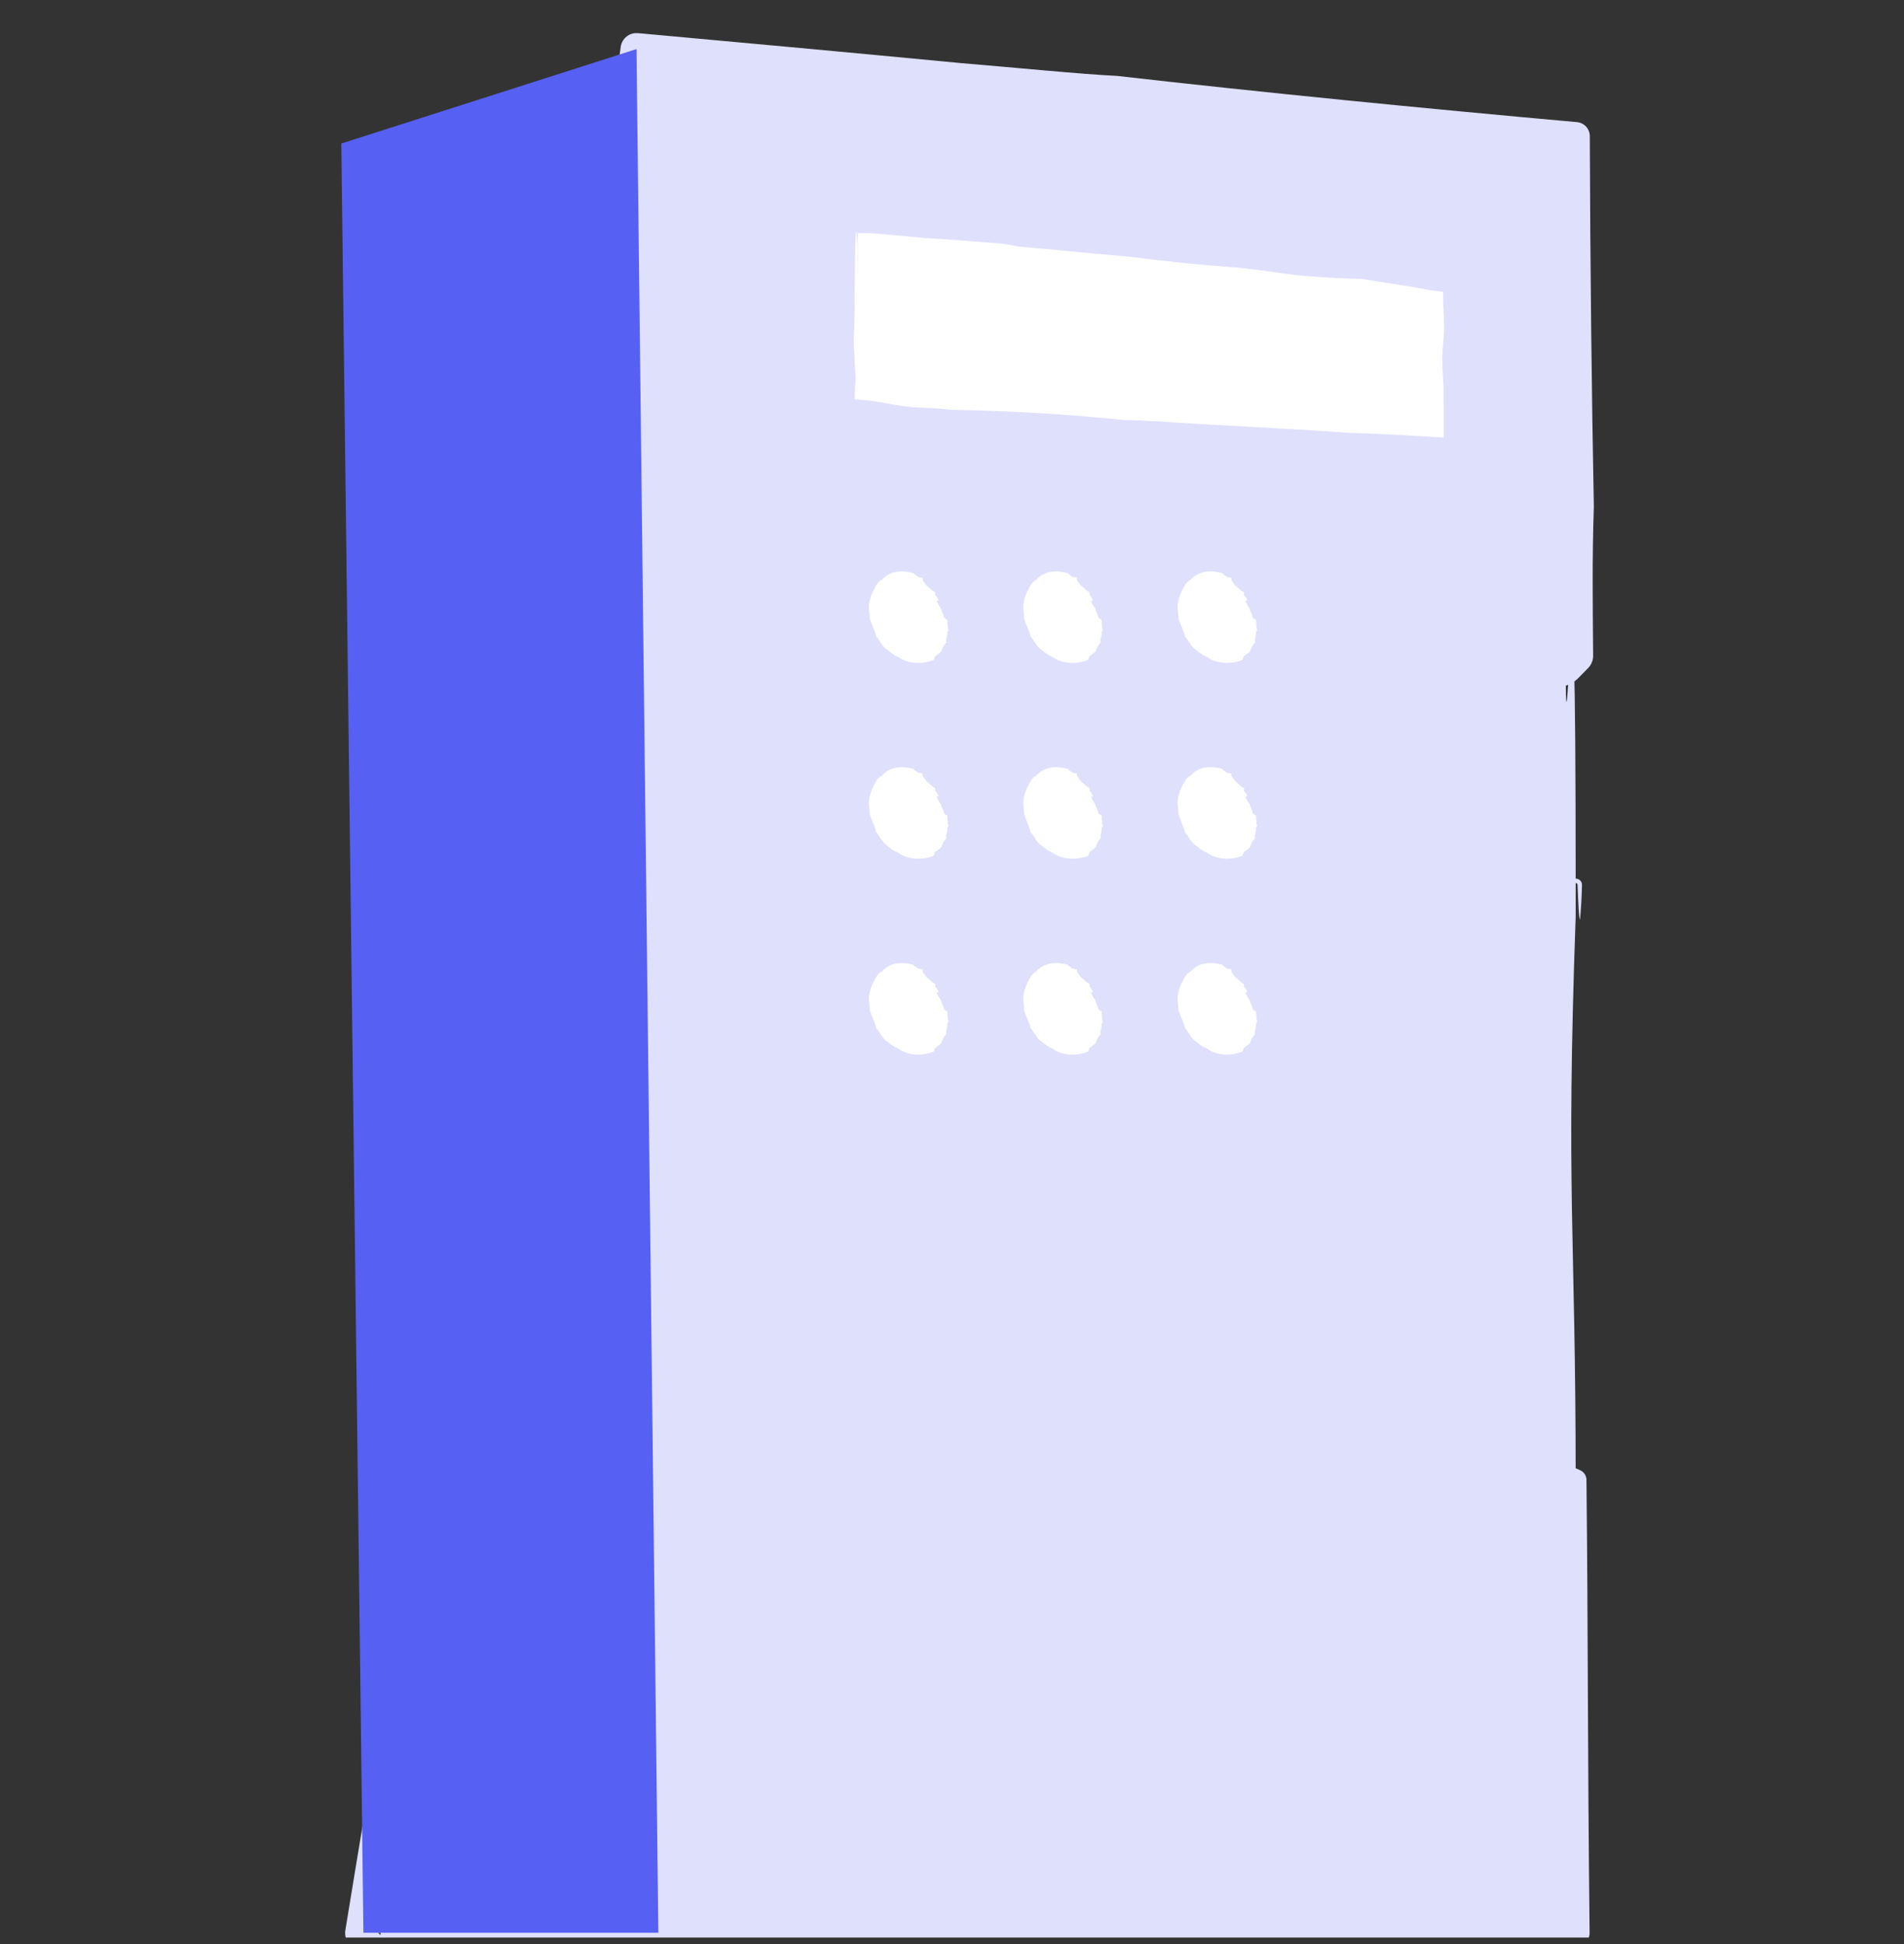 <svg width="48" height="49" viewBox="0 0 48 49" fill="none" xmlns="http://www.w3.org/2000/svg">
<rect x="0" y="0" width="48" height="49" fill="#333333" stroke="none"/>
<g clip-path="url(#clip0_704_24035)">
<path d="M39.723 23.1V22.306C39.722 9.982 39.472 20.687 39.472 16.782C39.54 16.712 39.623 16.629 39.722 16.53V3.433L16.046 1.236L9.162 48.715H39.723V37.305C39.723 31.036 39.472 30.153 39.723 23.1Z" fill="#DEE0FC"/>
<path fill-rule="evenodd" clip-rule="evenodd" d="M39.633 23.032C39.653 23.052 39.612 23.077 39.491 23.139C39.359 23.204 39.166 23.285 38.926 23.385C38.447 23.584 37.78 23.86 37.048 24.246C36.318 24.631 35.523 25.134 34.833 25.775C34.489 26.095 34.172 26.448 33.906 26.826C33.639 27.203 33.424 27.605 33.27 28.007C33.051 28.587 32.943 29.244 32.94 29.928C32.947 30.606 33.107 31.305 33.43 31.952C33.751 32.6 34.211 33.199 34.744 33.733C35.28 34.266 35.882 34.743 36.515 35.166C36.889 35.416 37.148 35.581 37.344 35.705C37.539 35.832 37.671 35.916 37.792 35.999C38.04 36.159 38.252 36.311 38.937 36.649C39.261 36.803 39.578 36.945 39.834 37.056C39.934 37.099 39.994 37.196 39.995 37.298V37.304C40.038 41.33 40.021 43.95 40.074 48.714C40.076 48.905 39.922 49.062 39.731 49.065H39.723C39.635 49.066 39.51 49.068 39.382 49.069C33.975 49.023 31.234 49.035 26.184 49.109C23.076 49.117 21.518 49.047 18.409 49.056C15.671 49.086 13.486 49.15 11.47 49.225C10.749 49.205 9.966 49.189 9.162 49.173H9.144C8.895 49.168 8.697 48.962 8.701 48.712C8.701 48.691 8.704 48.668 8.707 48.648C9.046 46.593 9.396 44.41 9.687 42.866C10 40.857 10.043 40.14 10.28 38.49C10.536 36.793 10.67 36.396 10.926 34.7C11.139 33.215 11.194 32.488 11.353 31.265C12.053 26.381 12.895 20.706 13.54 15.768C14.189 11.472 14.905 6.382 15.649 1.178C15.679 0.966 15.87 0.817 16.081 0.835H16.083C18.799 1.082 21.556 1.335 24.242 1.592C25.552 1.7 27.279 1.872 28.159 1.913C31.831 2.331 35.871 2.73 39.756 3.078C39.94 3.095 40.078 3.248 40.079 3.429V3.433C40.09 6.766 40.127 9.982 40.181 12.767C40.137 14.109 40.153 15.109 40.163 16.53C40.163 16.648 40.117 16.756 40.039 16.835L40.034 16.841C39.971 16.905 39.903 16.975 39.83 17.049L39.803 17.077L39.789 17.091L39.758 17.12C39.734 17.141 39.71 17.162 39.683 17.18C39.657 17.199 39.629 17.216 39.599 17.231C39.482 17.293 39.347 17.324 39.213 17.317C39.018 17.306 38.83 17.219 38.701 17.077C38.668 17.043 38.64 17.005 38.615 16.966C38.603 16.947 38.592 16.927 38.581 16.907L38.566 16.877C38.549 16.842 38.532 16.808 38.516 16.774C38.451 16.638 38.388 16.508 38.327 16.383C38.207 16.131 38.096 15.898 37.992 15.678C37.785 15.239 37.607 14.854 37.434 14.479C37.088 13.731 36.766 13.027 36.255 12.047C35.957 11.504 35.676 11.002 35.429 10.579C35.306 10.368 35.191 10.177 35.087 10.012C34.982 9.848 34.889 9.708 34.809 9.614C34.76 9.568 34.703 9.524 34.664 9.507C34.661 9.506 34.657 9.505 34.654 9.503C34.652 9.503 34.652 9.504 34.652 9.503C34.656 9.506 34.658 9.505 34.666 9.506C34.675 9.506 34.682 9.504 34.695 9.5C34.705 9.495 34.716 9.492 34.722 9.485C34.729 9.481 34.733 9.473 34.734 9.473C34.739 9.467 34.736 9.473 34.734 9.48C34.73 9.498 34.728 9.53 34.727 9.563C34.727 9.598 34.728 9.635 34.732 9.673C34.738 9.751 34.751 9.834 34.765 9.918C34.773 9.96 34.781 10.002 34.79 10.046C34.8 10.089 34.809 10.127 34.82 10.188C34.838 10.3 34.841 10.416 34.824 10.53C34.808 10.645 34.774 10.758 34.724 10.865C34.711 10.892 34.697 10.918 34.682 10.943L34.648 11.005C34.627 11.045 34.604 11.085 34.584 11.127C34.416 11.455 34.29 11.816 34.204 12.18C34.16 12.361 34.129 12.545 34.103 12.726C34.093 12.817 34.083 12.907 34.072 12.997C34.067 13.086 34.062 13.176 34.057 13.264C34.016 13.712 34.025 14.183 34.079 14.665C34.095 14.784 34.108 14.906 34.128 15.027C34.15 15.148 34.173 15.27 34.196 15.392C34.206 15.454 34.221 15.514 34.236 15.575C34.25 15.636 34.265 15.697 34.28 15.758C34.295 15.819 34.31 15.881 34.325 15.942C34.34 16.003 34.359 16.066 34.375 16.129C34.512 16.63 34.651 17.139 34.8 17.646C34.95 18.154 35.109 18.662 35.298 19.153C35.392 19.4 35.493 19.642 35.606 19.876C35.718 20.111 35.841 20.339 35.98 20.553C36.118 20.767 36.27 20.969 36.439 21.152C36.608 21.334 36.795 21.494 36.997 21.63C37.398 21.905 37.86 22.067 38.326 22.15C38.384 22.163 38.443 22.169 38.502 22.177C38.56 22.185 38.618 22.195 38.677 22.2C38.793 22.208 38.914 22.223 39.023 22.223C39.246 22.226 39.47 22.197 39.686 22.151L39.692 22.149C39.777 22.131 39.86 22.185 39.879 22.269C39.881 22.281 39.882 22.294 39.882 22.305C39.877 22.62 39.856 22.913 39.833 23.183C39.801 23.118 39.79 22.781 39.77 22.305V22.301C39.768 22.276 39.747 22.257 39.722 22.259C39.719 22.259 39.715 22.259 39.712 22.26C39.558 22.304 39.382 22.342 39.188 22.36C38.995 22.38 38.784 22.366 38.564 22.349C38.455 22.337 38.342 22.326 38.23 22.305C38.116 22.288 38.003 22.26 37.888 22.233C37.662 22.17 37.432 22.092 37.217 21.982C37.002 21.873 36.798 21.741 36.613 21.593C36.43 21.442 36.266 21.275 36.121 21.107C35.834 20.764 35.621 20.414 35.46 20.125C35.263 19.726 35.112 19.342 34.98 18.978C34.85 18.614 34.739 18.27 34.639 17.945C34.439 17.295 34.275 16.719 34.118 16.186C33.965 15.649 33.837 15.144 33.774 14.627C33.71 14.112 33.69 13.588 33.746 13.028C33.748 12.98 33.753 12.934 33.759 12.889C33.765 12.844 33.77 12.8 33.775 12.757C33.78 12.714 33.786 12.671 33.79 12.63C33.797 12.59 33.803 12.55 33.81 12.511C33.823 12.433 33.836 12.359 33.847 12.288C33.862 12.218 33.876 12.151 33.889 12.087C33.901 12.023 33.917 11.963 33.931 11.905C33.945 11.848 33.959 11.792 33.972 11.739C34.003 11.635 34.026 11.538 34.055 11.449C34.11 11.271 34.161 11.118 34.219 10.972C34.248 10.898 34.28 10.826 34.313 10.752C34.318 10.742 34.321 10.734 34.323 10.727L34.332 10.706C34.337 10.691 34.343 10.677 34.347 10.662C34.356 10.633 34.363 10.602 34.37 10.57C34.39 10.507 34.402 10.438 34.404 10.369C34.405 10.335 34.403 10.3 34.399 10.265C34.397 10.248 34.394 10.231 34.391 10.214L34.378 10.143C34.36 10.049 34.344 9.953 34.333 9.853C34.322 9.753 34.314 9.652 34.32 9.535C34.325 9.477 34.329 9.415 34.358 9.334C34.376 9.292 34.394 9.245 34.45 9.192C34.462 9.18 34.48 9.167 34.496 9.156C34.513 9.145 34.531 9.136 34.551 9.129C34.591 9.113 34.628 9.111 34.664 9.109C34.694 9.111 34.73 9.115 34.751 9.123C34.763 9.126 34.776 9.129 34.788 9.133L34.816 9.146C34.825 9.15 34.836 9.155 34.844 9.159L34.867 9.172C34.883 9.181 34.898 9.19 34.91 9.2C34.965 9.236 35.004 9.273 35.044 9.31C35.083 9.346 35.119 9.385 35.154 9.425C35.191 9.465 35.217 9.502 35.249 9.541C35.308 9.618 35.363 9.694 35.414 9.77C35.62 10.071 35.795 10.359 35.948 10.61C36.101 10.86 36.231 11.073 36.331 11.229C36.711 11.918 37.003 12.459 37.239 12.879C37.474 13.299 37.652 13.599 37.789 13.811C38.346 14.856 38.221 14.746 38.873 15.975C38.93 16.08 38.989 16.19 39.05 16.304C39.08 16.361 39.111 16.42 39.142 16.479C39.157 16.509 39.173 16.538 39.189 16.569C39.199 16.589 39.2 16.586 39.201 16.59C39.204 16.593 39.205 16.595 39.208 16.597C39.222 16.614 39.256 16.616 39.272 16.604C39.275 16.603 39.277 16.601 39.279 16.599C39.28 16.598 39.281 16.597 39.282 16.595C39.282 16.596 39.286 16.592 39.289 16.589L39.299 16.579C39.325 16.553 39.35 16.526 39.377 16.5C39.429 16.448 39.481 16.395 39.534 16.341L39.455 16.53C39.442 14.631 39.449 12.411 39.36 11.752C39.394 11.196 39.397 10.051 39.397 8.848C39.392 7.393 39.361 6.35 39.326 5.387L39.332 3.434L39.686 3.822L37.754 3.636C35.792 3.437 36.177 3.602 34.745 3.485C27.85 2.769 22.052 2.269 16.004 1.674L16.479 1.3C16.306 2.447 16.127 3.619 15.941 4.81C15.412 8.765 14.988 11.375 14.514 14.986C14.078 18.056 13.387 22.337 13.111 24.641C12.512 28.122 11.82 33.119 11.207 37.665C10.786 40.243 10.421 43.089 9.945 46.355C9.833 47.118 9.715 47.919 9.588 48.776L9.161 48.282C13.031 48.297 17.448 48.328 20.85 48.296C22.251 48.304 24.047 48.291 24.728 48.336C29.534 48.265 34.641 48.292 39.721 48.31L39.318 48.714C39.325 46.705 39.331 44.7 39.329 42.72C39.389 42.344 39.38 40.613 39.421 39.853C39.44 38.572 39.416 37.977 39.397 37.305L39.589 37.601C39.228 37.45 38.844 37.284 38.318 37.012C38.277 36.972 38.204 36.917 38.103 36.849C38.003 36.779 37.875 36.697 37.726 36.602C37.428 36.413 37.047 36.171 36.632 35.885C35.802 35.318 34.844 34.55 34.165 33.734C33.873 33.409 33.623 33.079 33.414 32.746C33.207 32.414 33.041 32.078 32.914 31.746C32.898 31.704 32.883 31.662 32.867 31.621C32.852 31.58 32.837 31.539 32.825 31.497C32.8 31.413 32.775 31.331 32.751 31.249C32.712 31.082 32.669 30.92 32.648 30.757C32.617 30.595 32.609 30.433 32.594 30.274C32.592 30.195 32.591 30.116 32.589 30.037C32.589 29.997 32.587 29.958 32.587 29.919C32.589 29.88 32.591 29.841 32.593 29.803C32.616 29.187 32.726 28.599 32.925 28.029C33.032 27.747 33.147 27.464 33.3 27.191C33.37 27.051 33.457 26.918 33.54 26.78C33.582 26.712 33.63 26.647 33.676 26.579C33.722 26.511 33.768 26.442 33.82 26.377C33.87 26.317 33.917 26.258 33.962 26.204C34.008 26.149 34.055 26.101 34.098 26.053C34.142 26.006 34.183 25.961 34.223 25.919C34.265 25.878 34.304 25.84 34.342 25.804C34.49 25.657 34.621 25.555 34.728 25.466C34.838 25.383 34.93 25.319 35.015 25.26C35.102 25.205 35.181 25.157 35.267 25.103C35.633 24.79 36.319 24.336 37.135 23.946C37.542 23.749 37.98 23.567 38.416 23.405C38.635 23.325 38.853 23.249 39.066 23.18C39.173 23.146 39.279 23.113 39.383 23.081C39.409 23.073 39.435 23.065 39.461 23.057C39.481 23.051 39.498 23.047 39.516 23.044C39.552 23.037 39.59 23.033 39.63 23.031L39.633 23.032Z" fill="#DEE0FC"/>
<path d="M8.604 3.617L9.162 48.716H16.597L16.046 1.237L8.604 3.617Z" fill="#5660F2"/>
<path d="M21.623 5.867L21.662 9.96L36.226 10.847V7.494L21.623 5.867Z" fill="white"/>
<path fill-rule="evenodd" clip-rule="evenodd" d="M21.661 5.91C21.584 5.815 22.613 5.938 23.344 6.001C23.854 6.027 24.523 6.083 25.165 6.133C25.546 6.164 25.466 6.194 25.788 6.225C26.763 6.304 27.328 6.376 28.453 6.468C29.601 6.612 30.173 6.669 31.234 6.748C31.891 6.815 32.224 6.886 32.878 6.953C33.455 7.002 33.915 7.02 34.342 7.03C34.891 7.125 35.609 7.219 36.062 7.316C36.132 7.326 36.195 7.333 36.243 7.338L36.383 7.354V7.495C36.385 7.795 36.406 7.949 36.406 8.241C36.402 8.601 36.363 8.688 36.359 9.048C36.36 9.364 36.385 9.517 36.394 9.776C36.394 10.118 36.395 10.479 36.396 10.849V11.028L36.216 11.018C35.474 10.973 34.704 10.93 34.003 10.91C32.617 10.806 30.842 10.733 29.193 10.621C28.917 10.611 28.554 10.582 28.367 10.592C26.937 10.433 25.239 10.349 23.966 10.33C23.645 10.286 23.415 10.286 23.048 10.267C22.498 10.217 22.317 10.144 21.854 10.089C21.785 10.083 21.718 10.078 21.655 10.073L21.548 10.064L21.549 9.961C21.552 9.784 21.56 9.637 21.574 9.548C21.548 9.287 21.539 8.904 21.521 8.584C21.546 8.158 21.546 7.662 21.549 7.172C21.551 6.682 21.557 6.198 21.576 5.816C21.634 5.909 21.617 6.737 21.649 7.131C21.646 7.867 21.68 8.209 21.681 8.671C21.69 8.988 21.731 9.071 21.764 9.212C21.767 9.469 21.761 9.787 21.774 9.959L21.669 9.848C21.691 9.848 21.71 9.847 21.727 9.846C22.055 9.876 22.242 9.877 22.348 9.861C22.596 9.873 22.562 9.901 22.854 9.91C23.273 9.912 24.018 9.981 24.204 9.934C24.319 9.958 24.559 9.974 24.812 9.989C25.117 10.005 25.336 10.004 25.54 9.998C25.811 10.017 26.084 10.035 26.356 10.054C26.769 10.088 26.689 10.018 26.991 10.029C28.724 10.179 30.129 10.23 31.681 10.365C32.519 10.394 33.072 10.45 33.837 10.472C34.487 10.508 35.395 10.597 35.883 10.599C35.994 10.613 36.113 10.626 36.239 10.638L36.016 10.848C36.04 10.146 36.025 9.259 36.007 8.44C36.019 8.144 36.018 7.831 36.014 7.494L36.203 7.704C35.925 7.676 35.631 7.649 35.319 7.613C34.415 7.51 33.253 7.352 32.403 7.275C32.113 7.238 31.744 7.201 31.6 7.163C30.912 7.108 30.192 7.026 29.461 6.936C28.731 6.846 27.991 6.75 27.269 6.667C27.179 6.631 26.823 6.593 26.657 6.556C26.232 6.495 26.184 6.52 25.853 6.48C25.731 6.409 25.161 6.336 24.713 6.265C24.002 6.19 23.612 6.13 23.098 6.101C22.845 6.072 22.772 6.047 22.677 6.021C22.493 6.017 22.007 5.949 21.661 5.91H21.661Z" fill="white"/>
<path d="M23.442 16.396C23.81 16.184 23.887 15.629 23.615 15.157C23.342 14.685 22.823 14.474 22.455 14.687C22.087 14.899 22.01 15.454 22.283 15.926C22.555 16.398 23.074 16.609 23.442 16.396Z" fill="white"/>
<path fill-rule="evenodd" clip-rule="evenodd" d="M23.665 15.13C23.607 15.161 23.562 15.143 23.523 15.109C23.481 15.076 23.442 15.027 23.398 14.996C23.318 14.967 23.239 14.919 23.155 14.894C23.108 14.876 23.143 14.845 23.105 14.826C23.073 14.816 23.044 14.811 23.019 14.802C22.994 14.796 22.97 14.79 22.945 14.784C22.895 14.777 22.843 14.767 22.779 14.784C22.715 14.771 22.665 14.776 22.622 14.794C22.611 14.799 22.601 14.803 22.591 14.809C22.581 14.816 22.572 14.823 22.562 14.83C22.542 14.843 22.527 14.867 22.51 14.888C22.486 14.912 22.462 14.922 22.439 14.938C22.415 14.951 22.394 14.971 22.376 15.003C22.355 15.067 22.371 15.13 22.395 15.181C22.347 15.229 22.324 15.312 22.281 15.371C22.274 15.426 22.303 15.443 22.313 15.486C22.314 15.532 22.281 15.551 22.289 15.599C22.3 15.64 22.333 15.651 22.351 15.68C22.401 15.804 22.48 15.949 22.597 16.022C22.65 16.093 22.73 16.155 22.821 16.199C22.911 16.243 23.008 16.269 23.096 16.278C23.111 16.275 23.129 16.276 23.145 16.274C23.16 16.27 23.174 16.266 23.182 16.255C23.257 16.283 23.348 16.262 23.409 16.206C23.471 16.152 23.501 16.07 23.5 15.997C23.537 15.976 23.53 15.945 23.538 15.905C23.566 15.849 23.63 15.833 23.661 15.772C23.663 15.738 23.674 15.708 23.691 15.69C23.678 15.672 23.669 15.652 23.66 15.631C23.65 15.61 23.64 15.588 23.629 15.569C23.645 15.509 23.628 15.442 23.607 15.38C23.595 15.348 23.583 15.317 23.574 15.287C23.564 15.256 23.556 15.225 23.555 15.193C23.594 15.173 23.62 15.196 23.644 15.228C23.669 15.26 23.685 15.303 23.713 15.322C23.741 15.432 23.785 15.472 23.793 15.546C23.806 15.593 23.85 15.599 23.882 15.619C23.884 15.644 23.883 15.672 23.884 15.696C23.884 15.722 23.886 15.743 23.896 15.756C23.887 15.811 23.89 15.843 23.912 15.864C23.912 15.907 23.881 15.897 23.881 15.948C23.888 15.985 23.872 16.035 23.863 16.08C23.85 16.125 23.843 16.167 23.861 16.195C23.835 16.207 23.816 16.246 23.789 16.285C23.774 16.31 23.763 16.332 23.755 16.354C23.745 16.375 23.738 16.396 23.731 16.417C23.712 16.437 23.692 16.455 23.67 16.471C23.649 16.488 23.629 16.506 23.605 16.52C23.532 16.557 23.581 16.605 23.526 16.641C23.35 16.703 23.185 16.721 23.036 16.703C22.887 16.686 22.75 16.638 22.635 16.553C22.49 16.496 22.423 16.416 22.31 16.338C22.269 16.297 22.226 16.24 22.192 16.184C22.155 16.13 22.127 16.076 22.09 16.046C22.065 15.911 21.977 15.753 21.925 15.585C21.929 15.485 21.896 15.379 21.906 15.25C21.911 15.165 21.94 15.068 21.975 14.977C22.013 14.886 22.061 14.8 22.105 14.725C22.144 14.681 22.192 14.62 22.23 14.62C22.317 14.508 22.46 14.434 22.607 14.411C22.756 14.387 22.901 14.41 23.032 14.445C23.039 14.476 23.101 14.496 23.12 14.523C23.152 14.544 23.173 14.549 23.194 14.55C23.215 14.551 23.235 14.551 23.26 14.567C23.251 14.601 23.265 14.632 23.287 14.662C23.308 14.694 23.337 14.723 23.356 14.756C23.38 14.773 23.4 14.789 23.417 14.804C23.434 14.821 23.449 14.835 23.464 14.849C23.494 14.876 23.52 14.901 23.566 14.921C23.593 14.952 23.578 14.975 23.57 14.998C23.589 15.004 23.607 15.024 23.622 15.05C23.637 15.076 23.65 15.106 23.665 15.129L23.665 15.13Z" fill="white"/>
<path d="M27.333 16.396C27.701 16.184 27.778 15.629 27.505 15.157C27.233 14.685 26.713 14.474 26.346 14.687C25.978 14.899 25.901 15.454 26.173 15.926C26.446 16.398 26.965 16.609 27.333 16.396Z" fill="white"/>
<path fill-rule="evenodd" clip-rule="evenodd" d="M27.555 15.13C27.497 15.161 27.452 15.143 27.414 15.109C27.372 15.076 27.333 15.027 27.289 14.996C27.209 14.967 27.129 14.919 27.046 14.894C26.999 14.876 27.034 14.845 26.995 14.826C26.964 14.816 26.935 14.811 26.91 14.802C26.884 14.796 26.86 14.79 26.835 14.784C26.786 14.777 26.734 14.767 26.669 14.784C26.605 14.771 26.555 14.776 26.513 14.794C26.502 14.799 26.492 14.803 26.481 14.809C26.472 14.816 26.462 14.823 26.453 14.83C26.433 14.843 26.418 14.867 26.4 14.888C26.377 14.912 26.352 14.922 26.33 14.938C26.305 14.951 26.285 14.971 26.267 15.003C26.245 15.067 26.262 15.13 26.285 15.181C26.238 15.229 26.215 15.312 26.171 15.371C26.165 15.426 26.194 15.443 26.203 15.486C26.205 15.532 26.172 15.551 26.179 15.599C26.191 15.64 26.224 15.651 26.242 15.68C26.291 15.804 26.371 15.949 26.488 16.022C26.541 16.093 26.621 16.155 26.711 16.199C26.802 16.243 26.899 16.269 26.987 16.278C27.002 16.275 27.02 16.276 27.035 16.274C27.05 16.27 27.064 16.266 27.072 16.255C27.148 16.283 27.238 16.262 27.299 16.206C27.362 16.152 27.392 16.07 27.39 15.997C27.427 15.976 27.421 15.945 27.428 15.905C27.456 15.849 27.52 15.833 27.551 15.772C27.554 15.738 27.564 15.708 27.582 15.69C27.568 15.672 27.559 15.652 27.551 15.631C27.541 15.61 27.531 15.588 27.52 15.569C27.536 15.509 27.518 15.442 27.497 15.38C27.485 15.348 27.474 15.317 27.465 15.287C27.454 15.256 27.447 15.225 27.446 15.193C27.484 15.173 27.511 15.196 27.535 15.228C27.56 15.26 27.575 15.303 27.604 15.322C27.631 15.432 27.675 15.472 27.683 15.546C27.696 15.593 27.74 15.599 27.773 15.619C27.774 15.644 27.773 15.672 27.775 15.696C27.775 15.722 27.776 15.743 27.786 15.756C27.777 15.811 27.781 15.843 27.802 15.864C27.802 15.907 27.772 15.897 27.772 15.948C27.778 15.985 27.762 16.035 27.754 16.08C27.741 16.125 27.733 16.167 27.752 16.195C27.726 16.207 27.706 16.246 27.68 16.285C27.664 16.31 27.654 16.332 27.645 16.354C27.636 16.375 27.628 16.396 27.621 16.417C27.603 16.437 27.583 16.455 27.561 16.471C27.539 16.488 27.519 16.506 27.496 16.52C27.423 16.557 27.472 16.605 27.417 16.641C27.241 16.703 27.076 16.721 26.927 16.703C26.778 16.686 26.641 16.638 26.525 16.553C26.38 16.496 26.314 16.416 26.201 16.338C26.159 16.297 26.117 16.24 26.083 16.184C26.046 16.13 26.017 16.076 25.981 16.046C25.956 15.911 25.867 15.753 25.816 15.585C25.82 15.485 25.787 15.379 25.797 15.25C25.802 15.165 25.83 15.068 25.865 14.977C25.904 14.886 25.951 14.8 25.996 14.725C26.034 14.681 26.083 14.62 26.12 14.62C26.208 14.508 26.351 14.434 26.498 14.411C26.646 14.387 26.792 14.41 26.923 14.445C26.93 14.476 26.992 14.496 27.011 14.523C27.043 14.544 27.064 14.549 27.085 14.55C27.106 14.551 27.126 14.551 27.151 14.567C27.141 14.601 27.156 14.632 27.178 14.662C27.198 14.694 27.228 14.723 27.247 14.756C27.27 14.773 27.29 14.789 27.308 14.804C27.325 14.821 27.34 14.835 27.354 14.849C27.385 14.876 27.411 14.901 27.456 14.921C27.484 14.952 27.469 14.975 27.461 14.998C27.479 15.004 27.497 15.024 27.512 15.05C27.527 15.076 27.541 15.106 27.556 15.129L27.555 15.13Z" fill="white"/>
<path d="M31.225 16.396C31.593 16.184 31.67 15.629 31.398 15.157C31.125 14.685 30.606 14.474 30.238 14.687C29.87 14.899 29.793 15.454 30.066 15.926C30.338 16.398 30.858 16.609 31.225 16.396Z" fill="white"/>
<path fill-rule="evenodd" clip-rule="evenodd" d="M31.448 15.13C31.39 15.161 31.345 15.143 31.306 15.109C31.265 15.076 31.226 15.027 31.181 14.996C31.101 14.967 31.022 14.919 30.939 14.894C30.892 14.876 30.927 14.845 30.888 14.826C30.856 14.816 30.828 14.811 30.803 14.802C30.777 14.796 30.753 14.79 30.728 14.784C30.679 14.777 30.626 14.767 30.562 14.784C30.498 14.771 30.448 14.776 30.405 14.794C30.394 14.799 30.384 14.803 30.374 14.809C30.365 14.816 30.355 14.823 30.345 14.83C30.325 14.843 30.311 14.867 30.293 14.888C30.269 14.912 30.245 14.922 30.223 14.938C30.198 14.951 30.177 14.971 30.159 15.003C30.138 15.067 30.154 15.13 30.178 15.181C30.13 15.229 30.107 15.312 30.064 15.371C30.058 15.426 30.087 15.443 30.096 15.486C30.098 15.532 30.064 15.551 30.072 15.599C30.083 15.64 30.116 15.651 30.135 15.68C30.184 15.804 30.264 15.949 30.38 16.022C30.433 16.093 30.514 16.155 30.604 16.199C30.694 16.243 30.791 16.269 30.88 16.278C30.895 16.275 30.912 16.276 30.928 16.274C30.943 16.27 30.957 16.266 30.965 16.255C31.04 16.283 31.131 16.262 31.192 16.206C31.254 16.152 31.285 16.07 31.283 15.997C31.32 15.976 31.314 15.945 31.321 15.905C31.349 15.849 31.413 15.833 31.444 15.772C31.447 15.738 31.457 15.708 31.475 15.69C31.461 15.672 31.452 15.652 31.443 15.631C31.433 15.61 31.423 15.588 31.412 15.569C31.428 15.509 31.411 15.442 31.39 15.38C31.378 15.348 31.366 15.317 31.358 15.287C31.347 15.256 31.339 15.225 31.339 15.193C31.377 15.173 31.403 15.196 31.427 15.228C31.452 15.26 31.468 15.303 31.496 15.322C31.524 15.432 31.568 15.472 31.576 15.546C31.589 15.593 31.633 15.599 31.665 15.619C31.667 15.644 31.666 15.672 31.668 15.696C31.668 15.722 31.669 15.743 31.679 15.756C31.67 15.811 31.673 15.843 31.695 15.864C31.695 15.907 31.664 15.897 31.664 15.948C31.671 15.985 31.655 16.035 31.646 16.08C31.633 16.125 31.626 16.167 31.645 16.195C31.619 16.207 31.599 16.246 31.572 16.285C31.557 16.31 31.547 16.332 31.538 16.354C31.528 16.375 31.521 16.396 31.514 16.417C31.496 16.437 31.475 16.455 31.453 16.471C31.432 16.488 31.412 16.506 31.388 16.52C31.315 16.557 31.364 16.605 31.31 16.641C31.133 16.703 30.968 16.721 30.819 16.703C30.67 16.686 30.533 16.638 30.418 16.553C30.273 16.496 30.207 16.416 30.093 16.338C30.052 16.297 30.01 16.24 29.975 16.184C29.938 16.13 29.91 16.076 29.874 16.046C29.848 15.911 29.76 15.753 29.708 15.585C29.712 15.485 29.68 15.379 29.689 15.25C29.695 15.165 29.723 15.068 29.758 14.977C29.796 14.886 29.844 14.8 29.889 14.725C29.927 14.681 29.975 14.62 30.013 14.62C30.1 14.508 30.243 14.434 30.39 14.411C30.539 14.387 30.684 14.41 30.815 14.445C30.822 14.476 30.884 14.496 30.904 14.523C30.935 14.544 30.956 14.549 30.977 14.55C30.998 14.551 31.018 14.551 31.044 14.567C31.034 14.601 31.049 14.632 31.07 14.662C31.091 14.694 31.121 14.723 31.14 14.756C31.163 14.773 31.183 14.789 31.201 14.804C31.217 14.821 31.233 14.835 31.247 14.849C31.278 14.876 31.303 14.901 31.349 14.921C31.376 14.952 31.362 14.975 31.354 14.998C31.372 15.004 31.39 15.024 31.405 15.05C31.42 15.076 31.433 15.106 31.448 15.129L31.448 15.13Z" fill="white"/>
<path d="M23.442 21.332C23.81 21.12 23.887 20.565 23.615 20.093C23.342 19.62 22.823 19.41 22.455 19.622C22.087 19.835 22.01 20.39 22.283 20.862C22.555 21.334 23.074 21.544 23.442 21.332Z" fill="white"/>
<path fill-rule="evenodd" clip-rule="evenodd" d="M23.665 20.065C23.607 20.096 23.562 20.079 23.523 20.044C23.481 20.012 23.442 19.962 23.398 19.931C23.318 19.903 23.239 19.855 23.155 19.829C23.108 19.811 23.143 19.78 23.105 19.761C23.073 19.752 23.044 19.747 23.019 19.738C22.994 19.732 22.97 19.726 22.945 19.72C22.895 19.712 22.843 19.703 22.779 19.719C22.715 19.707 22.665 19.712 22.622 19.73C22.611 19.735 22.601 19.739 22.591 19.744C22.581 19.751 22.572 19.758 22.562 19.766C22.542 19.779 22.527 19.802 22.51 19.823C22.486 19.848 22.462 19.857 22.439 19.873C22.415 19.886 22.394 19.906 22.376 19.938C22.355 20.002 22.371 20.066 22.395 20.116C22.347 20.164 22.324 20.247 22.281 20.306C22.274 20.362 22.303 20.378 22.313 20.422C22.314 20.468 22.281 20.486 22.289 20.535C22.3 20.575 22.333 20.587 22.351 20.615C22.401 20.739 22.48 20.885 22.597 20.958C22.65 21.028 22.73 21.091 22.821 21.134C22.911 21.178 23.008 21.205 23.096 21.214C23.111 21.21 23.129 21.212 23.145 21.209C23.16 21.206 23.174 21.201 23.182 21.19C23.257 21.218 23.348 21.198 23.409 21.142C23.471 21.088 23.501 21.005 23.5 20.933C23.537 20.911 23.53 20.88 23.538 20.841C23.566 20.784 23.63 20.769 23.661 20.708C23.663 20.673 23.674 20.643 23.691 20.625C23.678 20.608 23.669 20.587 23.66 20.566C23.65 20.545 23.64 20.523 23.629 20.505C23.645 20.444 23.628 20.378 23.607 20.315C23.595 20.284 23.583 20.253 23.574 20.222C23.564 20.192 23.556 20.161 23.555 20.128C23.594 20.108 23.62 20.131 23.644 20.163C23.669 20.195 23.685 20.239 23.713 20.257C23.741 20.368 23.785 20.408 23.793 20.481C23.806 20.529 23.85 20.535 23.882 20.555C23.884 20.579 23.883 20.607 23.884 20.632C23.884 20.657 23.886 20.679 23.896 20.692C23.887 20.747 23.89 20.778 23.912 20.799C23.912 20.843 23.881 20.832 23.881 20.883C23.888 20.921 23.872 20.971 23.863 21.016C23.85 21.06 23.843 21.102 23.861 21.13C23.835 21.142 23.816 21.182 23.789 21.221C23.774 21.245 23.763 21.268 23.755 21.29C23.745 21.311 23.738 21.331 23.731 21.352C23.712 21.372 23.692 21.39 23.67 21.407C23.649 21.423 23.629 21.442 23.605 21.455C23.532 21.493 23.581 21.54 23.526 21.576C23.35 21.639 23.185 21.656 23.036 21.639C22.887 21.622 22.75 21.573 22.635 21.488C22.49 21.432 22.423 21.352 22.31 21.273C22.269 21.232 22.226 21.175 22.192 21.119C22.155 21.065 22.127 21.011 22.09 20.982C22.065 20.846 21.977 20.689 21.925 20.52C21.929 20.42 21.896 20.314 21.906 20.186C21.911 20.1 21.94 20.004 21.975 19.913C22.013 19.821 22.061 19.735 22.105 19.66C22.144 19.616 22.192 19.556 22.23 19.555C22.317 19.443 22.46 19.369 22.607 19.347C22.756 19.323 22.901 19.346 23.032 19.381C23.039 19.412 23.101 19.431 23.12 19.459C23.152 19.48 23.173 19.484 23.194 19.485C23.215 19.487 23.235 19.487 23.26 19.503C23.251 19.537 23.265 19.567 23.287 19.597C23.308 19.629 23.337 19.659 23.356 19.692C23.38 19.708 23.4 19.724 23.417 19.74C23.434 19.756 23.449 19.77 23.464 19.785C23.494 19.811 23.52 19.837 23.566 19.856C23.593 19.887 23.578 19.911 23.57 19.934C23.589 19.939 23.607 19.96 23.622 19.986C23.637 20.012 23.65 20.042 23.665 20.064L23.665 20.065Z" fill="white"/>
<path d="M27.335 21.332C27.703 21.12 27.78 20.565 27.507 20.093C27.235 19.62 26.715 19.41 26.348 19.622C25.98 19.835 25.903 20.39 26.175 20.862C26.448 21.334 26.967 21.544 27.335 21.332Z" fill="white"/>
<path fill-rule="evenodd" clip-rule="evenodd" d="M27.557 20.065C27.5 20.096 27.454 20.079 27.416 20.044C27.374 20.012 27.335 19.962 27.291 19.931C27.211 19.903 27.131 19.855 27.048 19.829C27.001 19.811 27.036 19.78 26.997 19.761C26.966 19.752 26.937 19.747 26.912 19.738C26.886 19.732 26.862 19.726 26.837 19.72C26.788 19.712 26.736 19.703 26.671 19.719C26.607 19.707 26.558 19.712 26.515 19.73C26.504 19.735 26.494 19.739 26.483 19.744C26.474 19.751 26.464 19.758 26.455 19.766C26.435 19.779 26.42 19.802 26.402 19.823C26.379 19.848 26.354 19.857 26.332 19.873C26.307 19.886 26.287 19.906 26.269 19.938C26.247 20.002 26.263 20.066 26.287 20.116C26.239 20.164 26.217 20.247 26.173 20.306C26.167 20.362 26.196 20.378 26.205 20.422C26.207 20.468 26.174 20.486 26.181 20.535C26.193 20.575 26.226 20.587 26.244 20.615C26.293 20.739 26.373 20.885 26.489 20.958C26.543 21.028 26.623 21.091 26.713 21.134C26.803 21.178 26.901 21.205 26.989 21.214C27.004 21.21 27.022 21.212 27.037 21.209C27.052 21.206 27.066 21.201 27.074 21.19C27.149 21.218 27.24 21.198 27.301 21.142C27.364 21.088 27.394 21.005 27.392 20.933C27.429 20.911 27.423 20.88 27.43 20.841C27.458 20.784 27.522 20.769 27.553 20.708C27.556 20.673 27.566 20.643 27.584 20.625C27.57 20.608 27.561 20.587 27.553 20.566C27.543 20.545 27.533 20.523 27.522 20.505C27.538 20.444 27.52 20.378 27.5 20.315C27.488 20.284 27.476 20.253 27.467 20.222C27.456 20.192 27.449 20.161 27.448 20.128C27.486 20.108 27.513 20.131 27.537 20.163C27.562 20.195 27.577 20.239 27.606 20.257C27.633 20.368 27.677 20.408 27.685 20.481C27.698 20.529 27.742 20.535 27.775 20.555C27.776 20.579 27.775 20.607 27.777 20.632C27.777 20.657 27.778 20.679 27.788 20.692C27.779 20.747 27.783 20.778 27.804 20.799C27.804 20.843 27.773 20.832 27.773 20.883C27.78 20.921 27.764 20.971 27.756 21.016C27.743 21.06 27.735 21.102 27.754 21.13C27.728 21.142 27.708 21.182 27.682 21.221C27.666 21.245 27.656 21.268 27.647 21.29C27.638 21.311 27.63 21.331 27.623 21.352C27.605 21.372 27.585 21.39 27.563 21.407C27.541 21.423 27.521 21.442 27.498 21.455C27.425 21.493 27.474 21.54 27.419 21.576C27.243 21.639 27.078 21.656 26.929 21.639C26.779 21.622 26.642 21.573 26.527 21.488C26.382 21.432 26.316 21.352 26.203 21.273C26.161 21.232 26.119 21.175 26.085 21.119C26.048 21.065 26.019 21.011 25.983 20.982C25.957 20.846 25.869 20.689 25.817 20.52C25.822 20.42 25.789 20.314 25.799 20.186C25.804 20.1 25.832 20.004 25.867 19.913C25.905 19.821 25.953 19.735 25.998 19.66C26.036 19.616 26.085 19.556 26.122 19.555C26.21 19.443 26.352 19.369 26.5 19.347C26.648 19.323 26.794 19.346 26.925 19.381C26.931 19.412 26.994 19.431 27.013 19.459C27.044 19.48 27.066 19.484 27.087 19.485C27.108 19.487 27.128 19.487 27.153 19.503C27.143 19.537 27.158 19.567 27.18 19.597C27.2 19.629 27.23 19.659 27.249 19.692C27.272 19.708 27.292 19.724 27.31 19.74C27.326 19.756 27.342 19.77 27.356 19.785C27.387 19.811 27.413 19.837 27.458 19.856C27.486 19.887 27.471 19.911 27.463 19.934C27.481 19.939 27.5 19.96 27.514 19.986C27.529 20.012 27.543 20.042 27.558 20.064L27.557 20.065Z" fill="white"/>
<path d="M31.225 21.332C31.593 21.12 31.67 20.565 31.398 20.093C31.125 19.62 30.606 19.41 30.238 19.622C29.87 19.835 29.793 20.39 30.066 20.862C30.338 21.334 30.858 21.544 31.225 21.332Z" fill="white"/>
<path fill-rule="evenodd" clip-rule="evenodd" d="M31.448 20.064C31.39 20.096 31.345 20.078 31.306 20.044C31.265 20.011 31.226 19.961 31.181 19.93C31.101 19.902 31.022 19.854 30.939 19.828C30.892 19.811 30.927 19.779 30.888 19.76C30.856 19.751 30.828 19.745 30.803 19.737C30.777 19.731 30.753 19.725 30.728 19.719C30.679 19.711 30.626 19.701 30.562 19.718C30.498 19.706 30.448 19.711 30.405 19.729C30.394 19.733 30.384 19.738 30.374 19.743C30.365 19.75 30.355 19.758 30.345 19.765C30.325 19.778 30.311 19.801 30.293 19.823C30.269 19.846 30.245 19.856 30.223 19.872C30.198 19.885 30.177 19.905 30.159 19.937C30.138 20.001 30.154 20.065 30.178 20.115C30.13 20.163 30.107 20.246 30.064 20.306C30.058 20.361 30.087 20.378 30.096 20.421C30.098 20.467 30.064 20.485 30.072 20.534C30.083 20.575 30.116 20.586 30.135 20.614C30.184 20.738 30.264 20.884 30.38 20.957C30.433 21.027 30.514 21.09 30.604 21.133C30.694 21.177 30.791 21.204 30.88 21.213C30.895 21.209 30.912 21.211 30.928 21.208C30.943 21.205 30.957 21.2 30.965 21.189C31.04 21.217 31.131 21.197 31.192 21.141C31.254 21.087 31.285 21.004 31.283 20.932C31.32 20.91 31.314 20.879 31.321 20.84C31.349 20.783 31.413 20.768 31.444 20.707C31.447 20.672 31.457 20.642 31.475 20.624C31.461 20.607 31.452 20.587 31.443 20.565C31.433 20.544 31.423 20.523 31.412 20.504C31.428 20.443 31.411 20.377 31.39 20.314C31.378 20.283 31.366 20.252 31.358 20.221C31.347 20.191 31.339 20.16 31.339 20.127C31.377 20.107 31.403 20.13 31.427 20.162C31.452 20.194 31.468 20.238 31.496 20.256C31.524 20.367 31.568 20.407 31.576 20.48C31.589 20.528 31.633 20.534 31.665 20.554C31.667 20.578 31.666 20.606 31.668 20.631C31.668 20.656 31.669 20.678 31.679 20.691C31.67 20.746 31.673 20.777 31.695 20.798C31.695 20.842 31.664 20.831 31.664 20.882C31.671 20.92 31.655 20.97 31.646 21.015C31.633 21.059 31.626 21.101 31.645 21.129C31.619 21.141 31.599 21.181 31.572 21.22C31.557 21.244 31.547 21.267 31.538 21.289C31.528 21.31 31.521 21.33 31.514 21.352C31.496 21.372 31.475 21.389 31.453 21.406C31.432 21.422 31.412 21.441 31.388 21.454C31.315 21.492 31.364 21.539 31.31 21.575C31.133 21.638 30.968 21.655 30.819 21.638C30.67 21.621 30.533 21.572 30.418 21.487C30.273 21.431 30.207 21.351 30.093 21.272C30.052 21.231 30.01 21.174 29.975 21.119C29.938 21.064 29.91 21.01 29.874 20.981C29.848 20.845 29.76 20.688 29.708 20.519C29.712 20.419 29.68 20.314 29.689 20.184C29.695 20.099 29.723 20.003 29.758 19.912C29.796 19.82 29.844 19.734 29.889 19.659C29.927 19.615 29.975 19.555 30.013 19.554C30.1 19.442 30.243 19.368 30.39 19.346C30.539 19.322 30.684 19.345 30.815 19.38C30.822 19.411 30.884 19.43 30.904 19.458C30.935 19.479 30.956 19.483 30.977 19.485C30.998 19.486 31.018 19.486 31.044 19.502C31.034 19.536 31.049 19.566 31.07 19.596C31.091 19.628 31.121 19.658 31.14 19.691C31.163 19.707 31.183 19.723 31.201 19.739C31.217 19.755 31.233 19.77 31.247 19.784C31.278 19.811 31.303 19.836 31.349 19.855C31.376 19.887 31.362 19.91 31.354 19.933C31.372 19.938 31.39 19.959 31.405 19.985C31.42 20.011 31.433 20.041 31.448 20.064L31.448 20.064Z" fill="white"/>
<path d="M23.442 26.269C23.81 26.056 23.887 25.501 23.615 25.029C23.342 24.557 22.823 24.346 22.455 24.559C22.087 24.771 22.01 25.326 22.283 25.798C22.555 26.27 23.074 26.481 23.442 26.269Z" fill="white"/>
<path fill-rule="evenodd" clip-rule="evenodd" d="M23.665 25.002C23.607 25.033 23.562 25.015 23.523 24.981C23.481 24.948 23.442 24.899 23.398 24.868C23.318 24.839 23.239 24.791 23.155 24.766C23.108 24.748 23.143 24.717 23.105 24.698C23.073 24.688 23.044 24.683 23.019 24.674C22.994 24.668 22.97 24.662 22.945 24.656C22.895 24.649 22.843 24.639 22.779 24.656C22.715 24.644 22.665 24.648 22.622 24.666C22.611 24.671 22.601 24.676 22.591 24.681C22.581 24.688 22.572 24.695 22.562 24.702C22.542 24.715 22.527 24.739 22.51 24.76C22.486 24.784 22.462 24.794 22.439 24.81C22.415 24.823 22.394 24.843 22.376 24.875C22.355 24.939 22.371 25.002 22.395 25.053C22.347 25.101 22.324 25.184 22.281 25.243C22.274 25.298 22.303 25.315 22.313 25.358C22.314 25.404 22.281 25.423 22.289 25.471C22.3 25.512 22.333 25.523 22.351 25.552C22.401 25.676 22.48 25.821 22.597 25.895C22.65 25.965 22.73 26.027 22.821 26.071C22.911 26.115 23.008 26.141 23.096 26.15C23.111 26.147 23.129 26.148 23.145 26.146C23.16 26.142 23.174 26.138 23.182 26.127C23.257 26.155 23.348 26.134 23.409 26.078C23.471 26.024 23.501 25.942 23.5 25.869C23.537 25.848 23.53 25.817 23.538 25.777C23.566 25.721 23.63 25.706 23.661 25.644C23.663 25.61 23.674 25.58 23.691 25.562C23.678 25.544 23.669 25.524 23.66 25.503C23.65 25.482 23.64 25.46 23.629 25.441C23.645 25.381 23.628 25.314 23.607 25.252C23.595 25.22 23.583 25.189 23.574 25.159C23.564 25.128 23.556 25.098 23.555 25.065C23.594 25.045 23.62 25.068 23.644 25.1C23.669 25.132 23.685 25.175 23.713 25.194C23.741 25.304 23.785 25.344 23.793 25.418C23.806 25.465 23.85 25.471 23.882 25.491C23.884 25.516 23.883 25.544 23.884 25.569C23.884 25.594 23.886 25.615 23.896 25.628C23.887 25.683 23.89 25.715 23.912 25.736C23.912 25.779 23.881 25.769 23.881 25.82C23.888 25.857 23.872 25.907 23.863 25.952C23.85 25.997 23.843 26.039 23.861 26.067C23.835 26.079 23.816 26.118 23.789 26.157C23.774 26.182 23.763 26.204 23.755 26.226C23.745 26.247 23.738 26.268 23.731 26.289C23.712 26.309 23.692 26.327 23.67 26.343C23.649 26.36 23.629 26.378 23.605 26.392C23.532 26.429 23.581 26.477 23.526 26.513C23.35 26.576 23.185 26.593 23.036 26.576C22.887 26.558 22.75 26.51 22.635 26.425C22.49 26.369 22.423 26.288 22.31 26.21C22.269 26.169 22.226 26.112 22.192 26.056C22.155 26.002 22.127 25.948 22.09 25.919C22.065 25.783 21.977 25.625 21.925 25.457C21.929 25.357 21.896 25.251 21.906 25.122C21.911 25.037 21.94 24.941 21.975 24.849C22.013 24.758 22.061 24.672 22.105 24.597C22.144 24.553 22.192 24.492 22.23 24.492C22.317 24.38 22.46 24.306 22.607 24.283C22.756 24.259 22.901 24.282 23.032 24.318C23.039 24.348 23.101 24.368 23.12 24.395C23.152 24.416 23.173 24.421 23.194 24.422C23.215 24.423 23.235 24.423 23.26 24.439C23.251 24.473 23.265 24.504 23.287 24.534C23.308 24.566 23.337 24.595 23.356 24.628C23.38 24.645 23.4 24.661 23.417 24.676C23.434 24.693 23.449 24.707 23.464 24.721C23.494 24.748 23.52 24.773 23.566 24.793C23.593 24.824 23.578 24.847 23.57 24.87C23.589 24.876 23.607 24.896 23.622 24.922C23.637 24.948 23.65 24.978 23.665 25.001L23.665 25.002Z" fill="white"/>
<path d="M27.333 26.269C27.701 26.056 27.778 25.501 27.505 25.029C27.233 24.557 26.713 24.346 26.346 24.559C25.978 24.771 25.901 25.326 26.173 25.798C26.446 26.27 26.965 26.481 27.333 26.269Z" fill="white"/>
<path fill-rule="evenodd" clip-rule="evenodd" d="M27.555 25.002C27.497 25.033 27.452 25.015 27.414 24.981C27.372 24.948 27.333 24.899 27.289 24.868C27.209 24.839 27.129 24.791 27.046 24.766C26.999 24.748 27.034 24.717 26.995 24.698C26.964 24.688 26.935 24.683 26.91 24.674C26.884 24.668 26.86 24.662 26.835 24.656C26.786 24.649 26.734 24.639 26.669 24.656C26.605 24.644 26.555 24.648 26.513 24.666C26.502 24.671 26.492 24.676 26.481 24.681C26.472 24.688 26.462 24.695 26.453 24.702C26.433 24.715 26.418 24.739 26.4 24.76C26.377 24.784 26.352 24.794 26.33 24.81C26.305 24.823 26.285 24.843 26.267 24.875C26.245 24.939 26.262 25.002 26.285 25.053C26.238 25.101 26.215 25.184 26.171 25.243C26.165 25.298 26.194 25.315 26.203 25.358C26.205 25.404 26.172 25.423 26.179 25.471C26.191 25.512 26.224 25.523 26.242 25.552C26.291 25.676 26.371 25.821 26.488 25.895C26.541 25.965 26.621 26.027 26.711 26.071C26.802 26.115 26.899 26.141 26.987 26.15C27.002 26.147 27.02 26.148 27.035 26.146C27.05 26.142 27.064 26.138 27.072 26.127C27.148 26.155 27.238 26.134 27.299 26.078C27.362 26.024 27.392 25.942 27.39 25.869C27.427 25.848 27.421 25.817 27.428 25.777C27.456 25.721 27.52 25.706 27.551 25.644C27.554 25.61 27.564 25.58 27.582 25.562C27.568 25.544 27.559 25.524 27.551 25.503C27.541 25.482 27.531 25.46 27.52 25.441C27.536 25.381 27.518 25.314 27.497 25.252C27.485 25.22 27.474 25.189 27.465 25.159C27.454 25.128 27.447 25.098 27.446 25.065C27.484 25.045 27.511 25.068 27.535 25.1C27.56 25.132 27.575 25.175 27.604 25.194C27.631 25.304 27.675 25.344 27.683 25.418C27.696 25.465 27.74 25.471 27.773 25.491C27.774 25.516 27.773 25.544 27.775 25.569C27.775 25.594 27.776 25.615 27.786 25.628C27.777 25.683 27.781 25.715 27.802 25.736C27.802 25.779 27.772 25.769 27.772 25.82C27.778 25.857 27.762 25.907 27.754 25.952C27.741 25.997 27.733 26.039 27.752 26.067C27.726 26.079 27.706 26.118 27.68 26.157C27.664 26.182 27.654 26.204 27.645 26.226C27.636 26.247 27.628 26.268 27.621 26.289C27.603 26.309 27.583 26.327 27.561 26.343C27.539 26.36 27.519 26.378 27.496 26.392C27.423 26.429 27.472 26.477 27.417 26.513C27.241 26.576 27.076 26.593 26.927 26.576C26.778 26.558 26.641 26.51 26.525 26.425C26.38 26.369 26.314 26.288 26.201 26.21C26.159 26.169 26.117 26.112 26.083 26.056C26.046 26.002 26.017 25.948 25.981 25.919C25.956 25.783 25.867 25.625 25.816 25.457C25.82 25.357 25.787 25.251 25.797 25.122C25.802 25.037 25.83 24.941 25.865 24.849C25.904 24.758 25.951 24.672 25.996 24.597C26.034 24.553 26.083 24.492 26.12 24.492C26.208 24.38 26.351 24.306 26.498 24.283C26.646 24.259 26.792 24.282 26.923 24.318C26.93 24.348 26.992 24.368 27.011 24.395C27.043 24.416 27.064 24.421 27.085 24.422C27.106 24.423 27.126 24.423 27.151 24.439C27.141 24.473 27.156 24.504 27.178 24.534C27.198 24.566 27.228 24.595 27.247 24.628C27.27 24.645 27.29 24.661 27.308 24.676C27.325 24.693 27.34 24.707 27.354 24.721C27.385 24.748 27.411 24.773 27.456 24.793C27.484 24.824 27.469 24.847 27.461 24.87C27.479 24.876 27.497 24.896 27.512 24.922C27.527 24.948 27.541 24.978 27.556 25.001L27.555 25.002Z" fill="white"/>
<path d="M31.225 26.269C31.593 26.056 31.67 25.501 31.398 25.029C31.125 24.557 30.606 24.346 30.238 24.559C29.87 24.771 29.793 25.326 30.066 25.798C30.338 26.27 30.858 26.481 31.225 26.269Z" fill="white"/>
<path fill-rule="evenodd" clip-rule="evenodd" d="M31.448 25.001C31.39 25.032 31.345 25.014 31.306 24.98C31.265 24.948 31.226 24.898 31.181 24.867C31.101 24.838 31.022 24.791 30.939 24.765C30.892 24.747 30.927 24.716 30.888 24.697C30.856 24.687 30.828 24.682 30.803 24.673C30.777 24.667 30.753 24.661 30.728 24.655C30.679 24.648 30.626 24.638 30.562 24.655C30.498 24.643 30.448 24.647 30.405 24.665C30.394 24.67 30.384 24.675 30.374 24.68C30.365 24.687 30.355 24.694 30.345 24.701C30.325 24.715 30.311 24.738 30.293 24.759C30.269 24.783 30.245 24.793 30.223 24.809C30.198 24.822 30.177 24.842 30.159 24.874C30.138 24.938 30.154 25.001 30.178 25.052C30.13 25.1 30.107 25.183 30.064 25.242C30.058 25.297 30.087 25.314 30.096 25.357C30.098 25.403 30.064 25.422 30.072 25.471C30.083 25.511 30.116 25.522 30.135 25.551C30.184 25.675 30.264 25.82 30.38 25.893C30.433 25.964 30.514 26.026 30.604 26.07C30.694 26.114 30.791 26.14 30.88 26.149C30.895 26.146 30.912 26.148 30.928 26.145C30.943 26.141 30.957 26.137 30.965 26.126C31.04 26.154 31.131 26.133 31.192 26.077C31.254 26.023 31.285 25.941 31.283 25.868C31.32 25.847 31.314 25.816 31.321 25.776C31.349 25.72 31.413 25.704 31.444 25.643C31.447 25.609 31.457 25.579 31.475 25.561C31.461 25.544 31.452 25.523 31.443 25.502C31.433 25.481 31.423 25.459 31.412 25.44C31.428 25.38 31.411 25.313 31.39 25.251C31.378 25.219 31.366 25.188 31.358 25.158C31.347 25.127 31.339 25.096 31.339 25.064C31.377 25.044 31.403 25.067 31.427 25.099C31.452 25.131 31.468 25.174 31.496 25.193C31.524 25.303 31.568 25.343 31.576 25.417C31.589 25.464 31.633 25.471 31.665 25.49C31.667 25.515 31.666 25.543 31.668 25.567C31.668 25.593 31.669 25.614 31.679 25.628C31.67 25.682 31.673 25.714 31.695 25.735C31.695 25.778 31.664 25.768 31.664 25.819C31.671 25.856 31.655 25.906 31.646 25.951C31.633 25.996 31.626 26.038 31.645 26.066C31.619 26.078 31.599 26.117 31.572 26.156C31.557 26.181 31.547 26.203 31.538 26.225C31.528 26.246 31.521 26.267 31.514 26.288C31.496 26.308 31.475 26.326 31.453 26.342C31.432 26.359 31.412 26.377 31.388 26.391C31.315 26.428 31.364 26.476 31.31 26.512C31.133 26.575 30.968 26.592 30.819 26.575C30.67 26.558 30.533 26.509 30.418 26.424C30.273 26.368 30.207 26.288 30.093 26.209C30.052 26.168 30.01 26.111 29.975 26.055C29.938 26.001 29.91 25.947 29.874 25.918C29.848 25.782 29.76 25.624 29.708 25.456C29.712 25.356 29.68 25.25 29.689 25.121C29.695 25.036 29.723 24.939 29.758 24.848C29.796 24.757 29.844 24.671 29.889 24.596C29.927 24.552 29.975 24.491 30.013 24.491C30.1 24.379 30.243 24.305 30.39 24.282C30.539 24.258 30.684 24.281 30.815 24.317C30.822 24.347 30.884 24.367 30.904 24.394C30.935 24.415 30.956 24.42 30.977 24.421C30.998 24.422 31.018 24.422 31.044 24.438C31.034 24.473 31.049 24.503 31.07 24.533C31.091 24.565 31.121 24.594 31.14 24.627C31.163 24.644 31.183 24.66 31.201 24.675C31.217 24.692 31.233 24.706 31.247 24.72C31.278 24.747 31.303 24.772 31.349 24.792C31.376 24.823 31.362 24.846 31.354 24.869C31.372 24.875 31.39 24.895 31.405 24.921C31.42 24.948 31.433 24.977 31.448 25L31.448 25.001Z" fill="white"/>
</g>
<defs>
<clipPath id="clip0_704_24035">
<rect width="48" height="48" fill="white" transform="translate(0 0.836)"/>
</clipPath>
</defs>
</svg>
